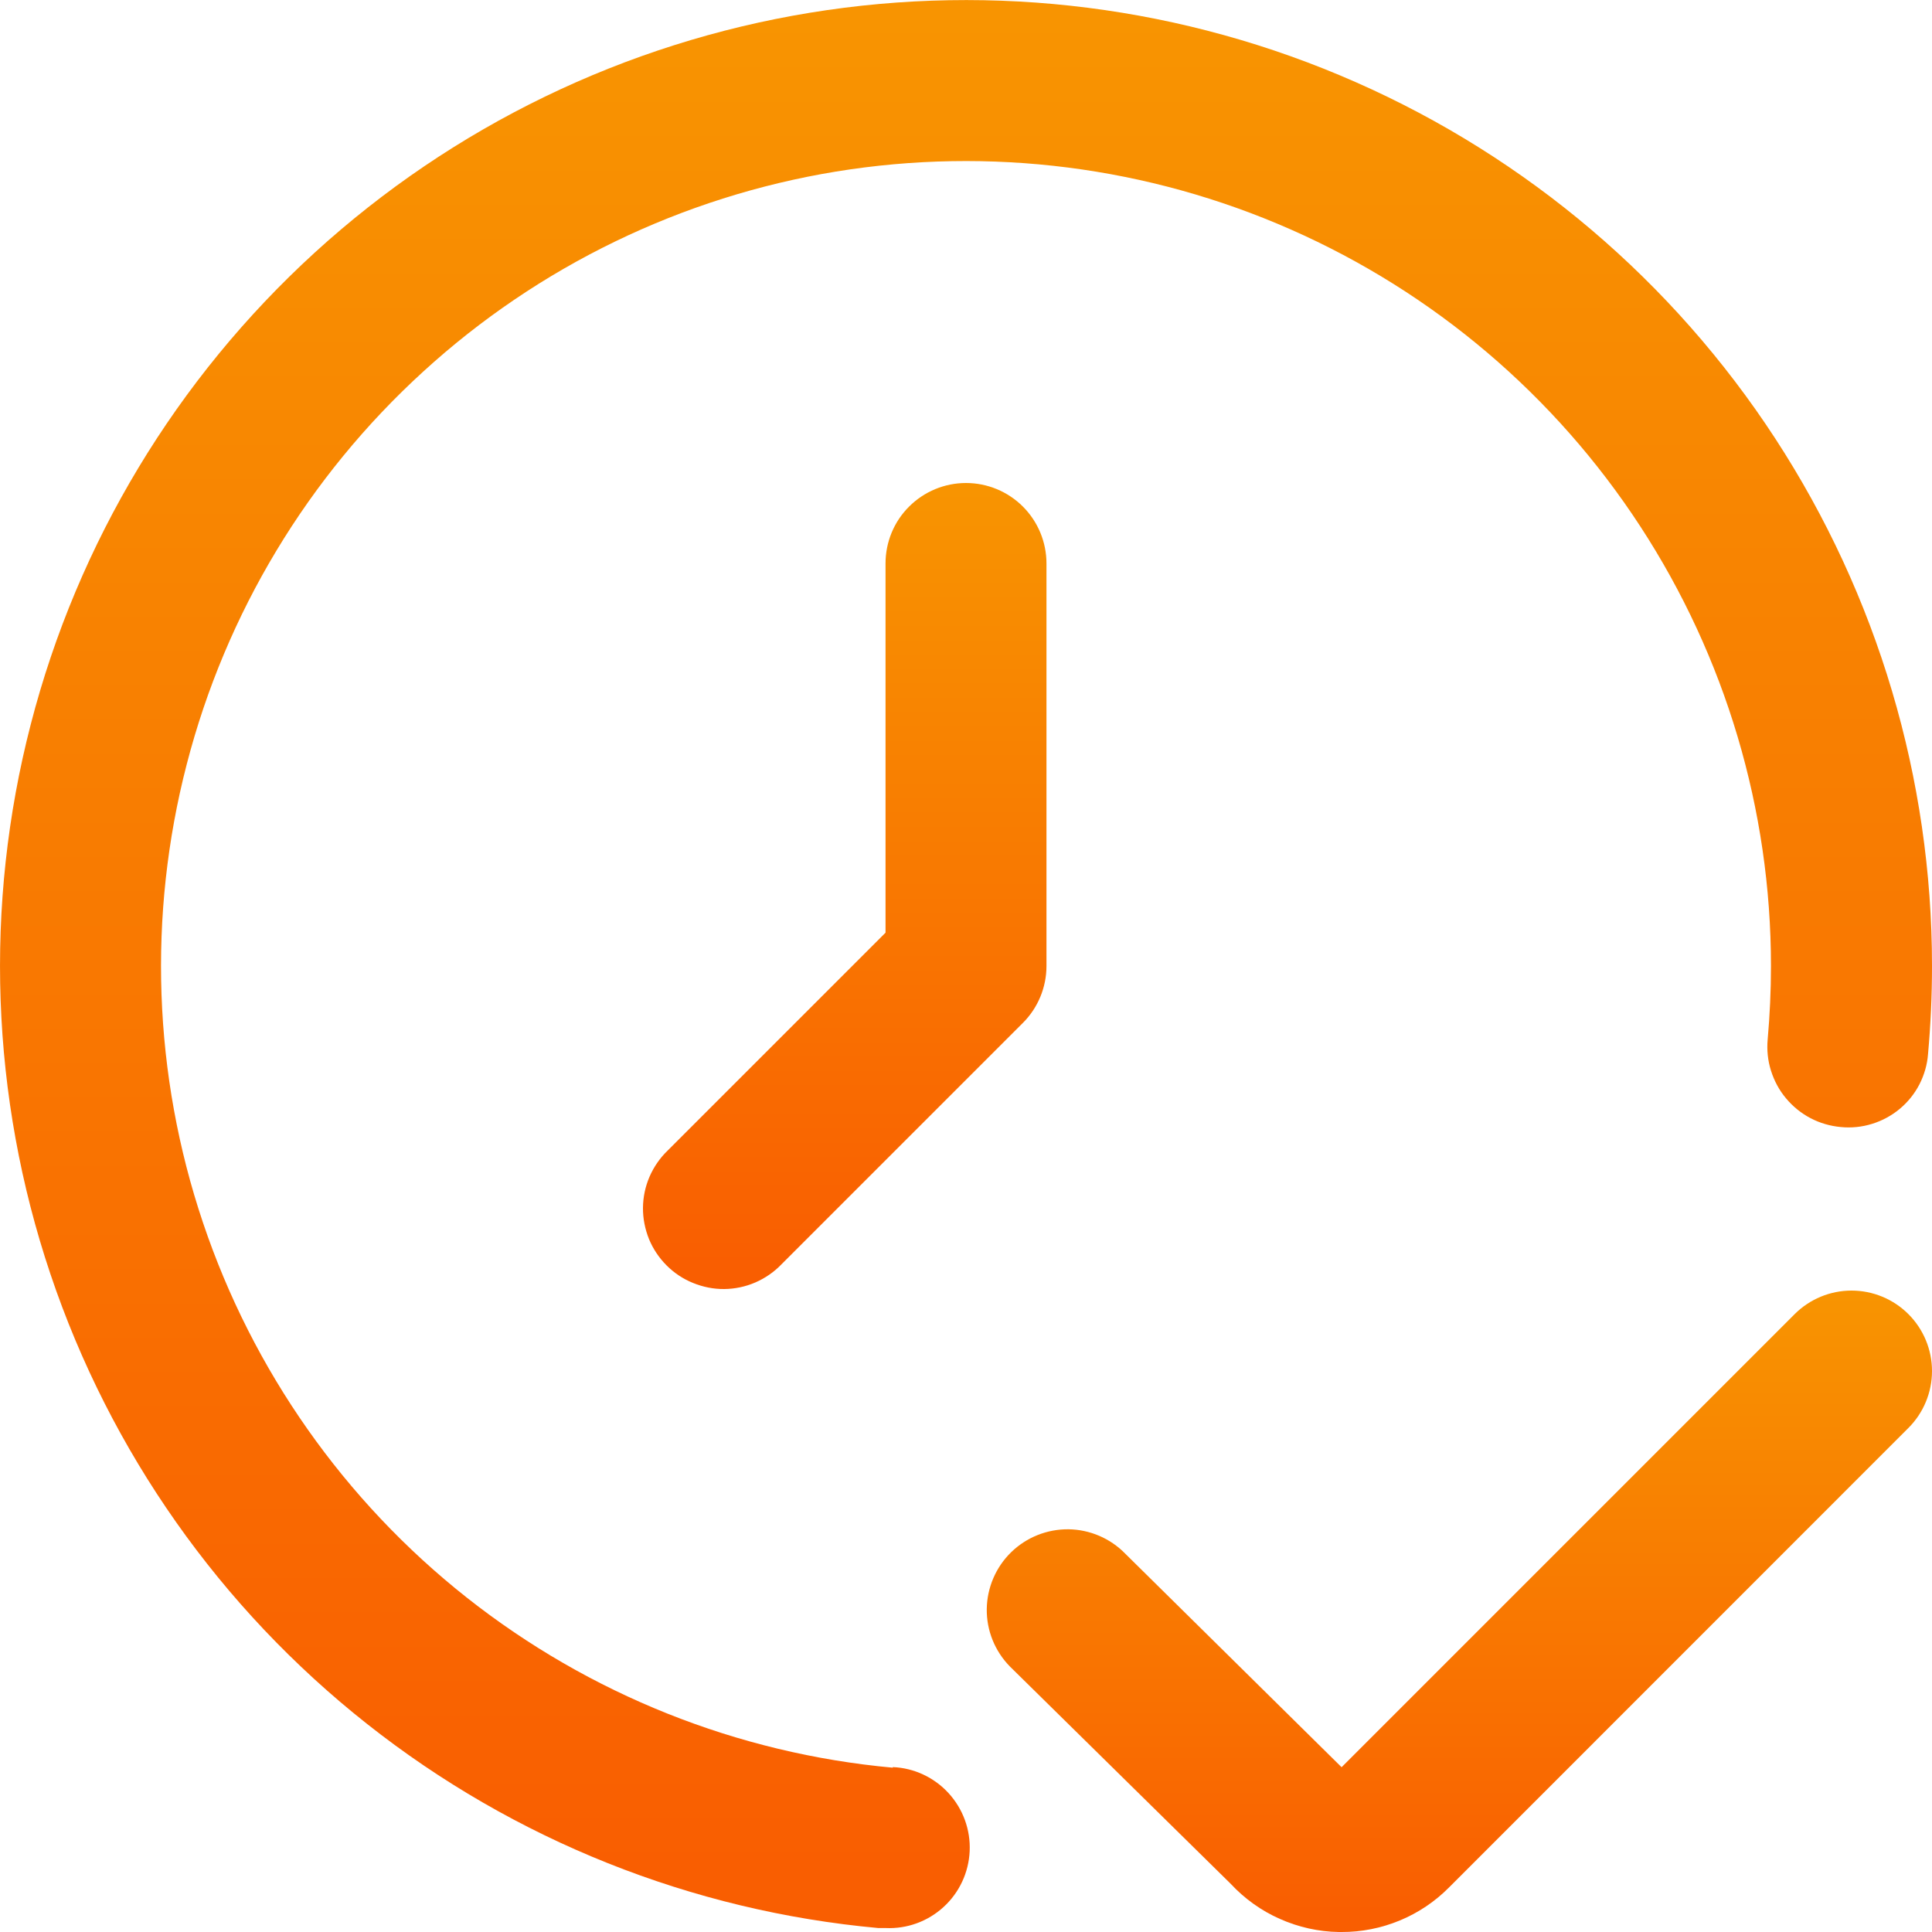 <svg width="20" height="20" viewBox="0 0 20 20" fill="none" xmlns="http://www.w3.org/2000/svg">
<g clip-path="url(#clip0)">
<path d="M19.756 13.604C19.6 13.448 19.388 13.36 19.167 13.36C18.946 13.36 18.734 13.448 18.578 13.604L13.888 18.294L11.648 16.083C11.494 15.925 11.282 15.834 11.061 15.831C10.839 15.829 10.626 15.914 10.467 16.069C10.309 16.223 10.218 16.435 10.215 16.656C10.212 16.878 10.298 17.091 10.453 17.25L12.739 19.5C12.883 19.655 13.056 19.779 13.248 19.864C13.441 19.95 13.649 19.997 13.86 20H13.887C14.094 20.001 14.299 19.96 14.49 19.881C14.681 19.802 14.854 19.686 15 19.539L19.756 14.782C19.912 14.626 20 14.414 20 14.193C20 13.972 19.912 13.76 19.756 13.604Z" fill="url(#paint0_linear)"/>
<path d="M9.242 18.299C7.633 18.152 6.101 17.54 4.833 16.539C3.565 15.537 2.616 14.188 2.101 12.656C1.586 11.125 1.528 9.476 1.933 7.912C2.337 6.348 3.188 4.935 4.382 3.846C5.575 2.756 7.06 2.037 8.654 1.776C10.249 1.516 11.885 1.724 13.363 2.376C14.842 3.028 16.099 4.096 16.981 5.45C17.863 6.803 18.333 8.384 18.333 10C18.333 10.256 18.321 10.509 18.299 10.759C18.289 10.868 18.3 10.979 18.333 11.083C18.366 11.188 18.418 11.286 18.489 11.37C18.559 11.454 18.645 11.524 18.742 11.575C18.839 11.626 18.946 11.657 19.055 11.667C19.164 11.678 19.274 11.667 19.38 11.634C19.484 11.602 19.582 11.549 19.666 11.479C19.75 11.409 19.82 11.322 19.87 11.225C19.92 11.127 19.951 11.02 19.959 10.911C19.986 10.608 20 10.306 20 10C20 8.061 19.436 6.164 18.377 4.539C17.318 2.915 15.81 1.633 14.036 0.851C12.261 0.068 10.298 -0.181 8.384 0.132C6.471 0.445 4.69 1.308 3.258 2.615C1.826 3.923 0.804 5.618 0.319 7.496C-0.167 9.373 -0.096 11.351 0.522 13.189C1.14 15.027 2.279 16.645 3.801 17.847C5.322 19.049 7.161 19.783 9.092 19.959C9.117 19.959 9.143 19.959 9.168 19.959C9.389 19.969 9.604 19.891 9.768 19.741C9.931 19.592 10.028 19.384 10.038 19.163C10.048 18.942 9.969 18.726 9.82 18.563C9.671 18.4 9.463 18.302 9.242 18.293V18.299Z" fill="url(#paint1_linear)"/>
<path d="M9.167 5.833V9.655L6.911 11.911C6.831 11.988 6.768 12.08 6.724 12.181C6.68 12.283 6.657 12.392 6.656 12.503C6.655 12.614 6.677 12.723 6.718 12.826C6.76 12.928 6.822 13.021 6.901 13.1C6.979 13.178 7.072 13.24 7.174 13.281C7.277 13.323 7.386 13.345 7.497 13.344C7.608 13.343 7.717 13.32 7.819 13.276C7.92 13.232 8.012 13.169 8.089 13.089L10.589 10.589C10.745 10.433 10.833 10.221 10.833 10V5.833C10.833 5.612 10.745 5.4 10.589 5.244C10.433 5.088 10.221 5 10 5C9.779 5 9.567 5.088 9.411 5.244C9.254 5.4 9.167 5.612 9.167 5.833Z" fill="url(#paint2_linear)"/>
</g>
<defs>
<linearGradient id="paint0_linear" x1="15.107" y1="19.798" x2="15.107" y2="13.298" gradientUnits="userSpaceOnUse">
<stop stop-color="#F95E01"/>
<stop offset="1" stop-color="#F89501"/>
</linearGradient>
<linearGradient id="paint1_linear" x1="9.999" y1="19.352" x2="9.999" y2="-0.185" gradientUnits="userSpaceOnUse">
<stop stop-color="#F95E01"/>
<stop offset="1" stop-color="#F89501"/>
</linearGradient>
<linearGradient id="paint2_linear" x1="8.745" y1="13.089" x2="8.745" y2="4.922" gradientUnits="userSpaceOnUse">
<stop stop-color="#F95E01"/>
<stop offset="1" stop-color="#F89501"/>
</linearGradient>
<clipPath id="clip0">
<rect width="20" height="20" fill="white"/>
</clipPath>
</defs>
</svg>
